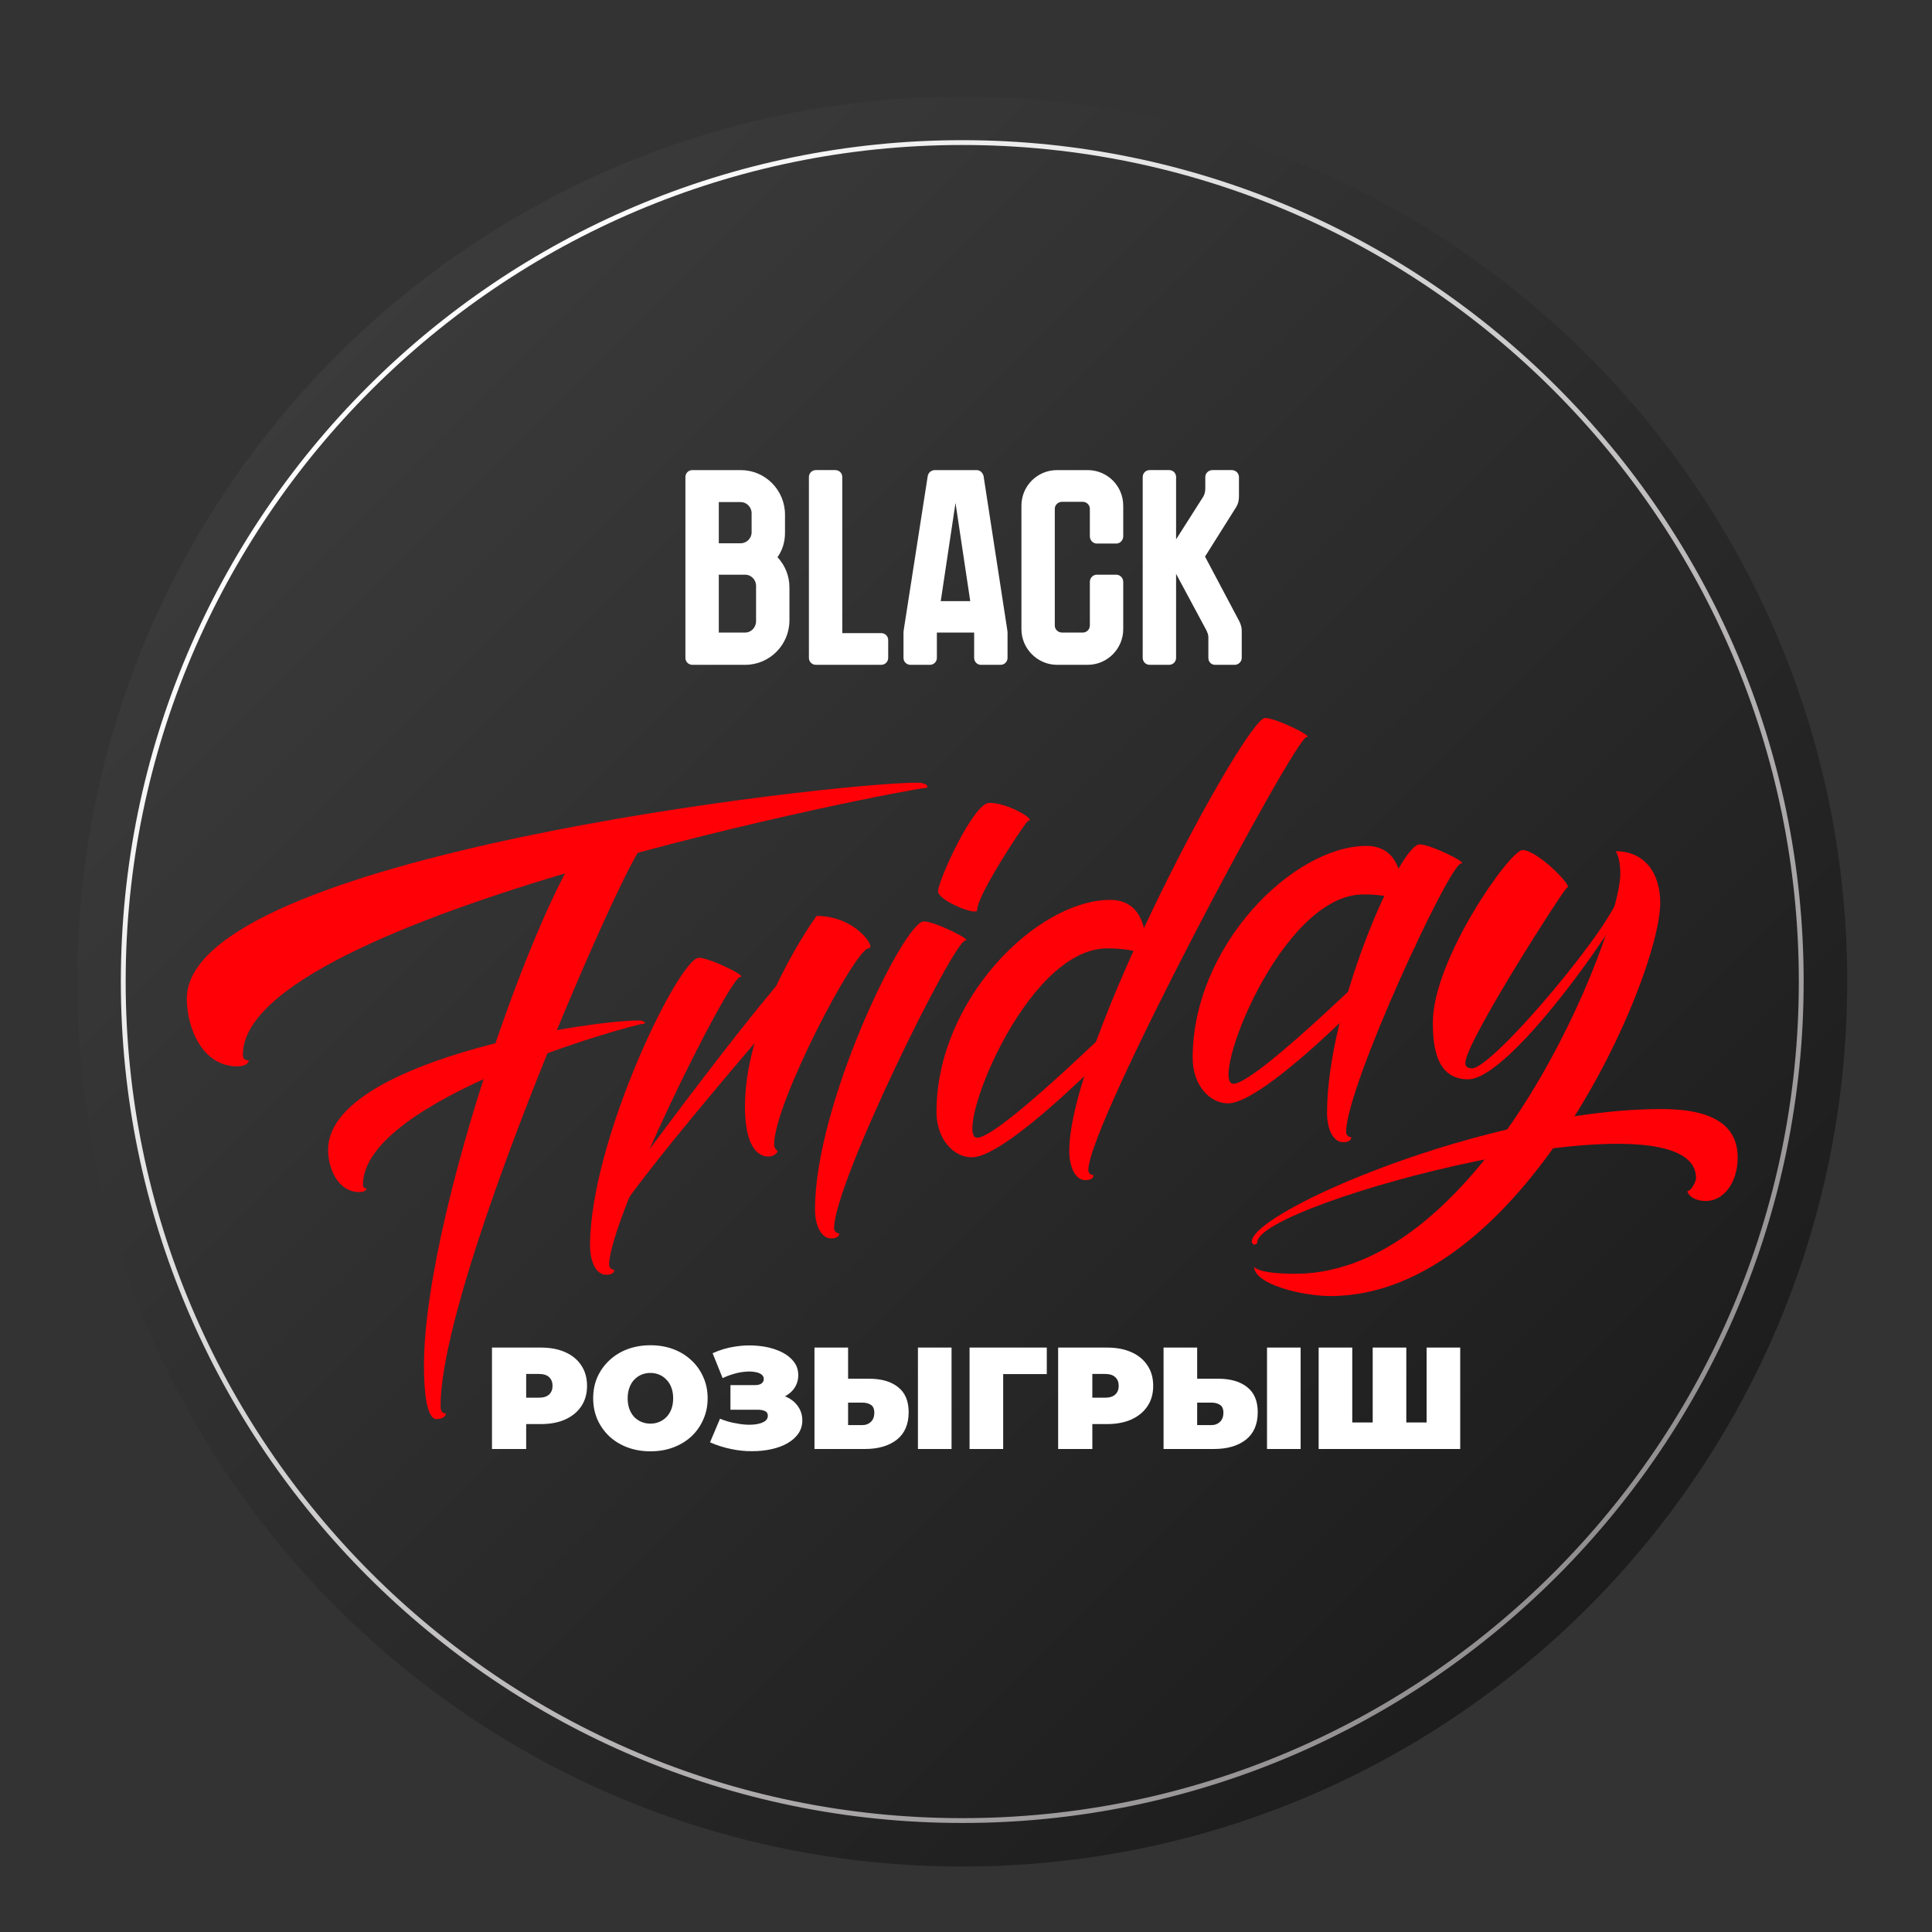 <?xml version="1.0" encoding="UTF-8"?> <svg xmlns="http://www.w3.org/2000/svg" width="200" height="200" viewBox="0 0 200 200" fill="none"><rect x="0" y="0" width="200" height="200" fill="#333333" stroke="none"/><path d="M99.612 193.224C150.208 193.224 191.224 152.208 191.224 101.612C191.224 51.016 150.208 10 99.612 10C49.016 10 8 51.016 8 101.612C8 152.208 49.016 193.224 99.612 193.224Z" fill="url(#paint0_linear_660_541)"></path><path d="M99.612 188.714C51.584 188.714 12.51 149.641 12.51 101.612C12.51 53.584 51.584 14.51 99.612 14.51C147.64 14.51 186.714 53.584 186.714 101.612C186.714 149.64 147.64 188.714 99.612 188.714ZM99.612 15.01C51.86 15.01 13.01 53.859 13.01 101.612C13.01 149.364 51.859 188.214 99.612 188.214C147.364 188.214 186.214 149.364 186.214 101.612C186.214 53.86 147.364 15.01 99.612 15.01Z" fill="url(#paint1_linear_660_541)"></path><path d="M62.275 85.586C63.409 85.586 67.418 87.57 66.568 87.57C65.394 87.57 45.61 132.281 45.61 145.524C45.61 146.062 45.75 146.314 46.157 146.314C46.157 146.726 45.621 146.901 45.186 146.901C44.103 146.901 43.889 143.702 43.889 141.393C43.888 124.383 58.306 85.586 62.275 85.586Z" fill="#FF0007"></path><path d="M33.961 119.045C33.961 109.892 60.61 105.64 66.117 105.64C66.775 105.64 66.957 105.998 66.533 105.998C65.709 105.998 37.572 113.714 37.572 122.644C37.572 122.868 37.653 123.016 37.944 123.016C37.944 123.259 37.604 123.405 37.216 123.405C34.949 123.405 33.961 120.908 33.961 119.045Z" fill="#FF0007"></path><path d="M19.338 103.38C19.338 88.663 86.121 81.022 94.976 81.022C96.034 81.022 96.327 81.597 95.645 81.597C94.319 81.597 25.144 94.809 25.144 109.168C25.144 109.529 25.274 109.767 25.743 109.767C25.743 110.158 25.196 110.392 24.571 110.392C20.927 110.391 19.338 106.376 19.338 103.38Z" fill="#FF0007"></path><path d="M72.341 99.149C73.475 99.149 77.484 101.133 76.634 101.133C75.46 101.133 63.056 126.185 63.056 130.924C63.056 131.222 63.303 131.447 63.593 131.447C63.593 131.697 63.417 131.965 62.747 131.965C61.675 131.965 61.082 130.536 61.082 128.956C61.082 118.022 70.316 99.149 72.341 99.149Z" fill="#FF0007"></path><path d="M63.148 124.523C63.148 124.523 81.737 98.948 84.774 97.551L84.288 100.831C84.288 100.831 63.33 124.766 63.33 127.014C63.33 127.621 63.148 124.523 63.148 124.523Z" fill="#FF0007"></path><path d="M84.531 94.816C88.601 94.816 90.727 98.157 89.937 98.157C88.54 98.157 80.138 114.208 80.138 118.461C80.138 118.944 80.521 119.176 80.521 119.176C80.521 119.176 80.265 119.723 79.549 119.723C78.273 119.723 77.119 118.386 77.119 114.559C77.12 104.961 84.531 94.816 84.531 94.816Z" fill="#FF0007"></path><path d="M130.959 74.325C132.093 74.325 136.102 76.309 135.252 76.309C134.078 76.309 112.663 116.386 112.663 121.125C112.663 121.423 112.91 121.648 113.2 121.648C113.2 121.898 113.023 122.166 112.354 122.166C111.282 122.166 110.689 120.737 110.689 119.158C110.689 108.222 128.934 74.325 130.959 74.325Z" fill="#FF0007"></path><path d="M118.571 98.988C118.571 98.988 119.381 93.156 114.926 93.156C107.393 93.156 96.945 103.443 96.945 115.106C96.945 117.941 98.727 119.804 100.59 119.804C105.045 119.804 120.029 103.523 120.029 103.523L118.571 102.875C118.571 102.875 103.668 117.778 101.157 117.778C98.646 117.778 106.017 98.177 114.602 98.177C117.923 98.178 118.571 98.988 118.571 98.988Z" fill="#FF0007"></path><path d="M146.953 87.407C148.087 87.407 152.096 89.391 151.246 89.391C150.072 89.391 139.349 112.459 139.349 117.197C139.349 117.495 139.596 117.72 139.886 117.72C139.886 117.97 139.709 118.238 139.04 118.238C137.968 118.238 137.375 116.809 137.375 115.229C137.375 104.295 144.928 87.407 146.953 87.407Z" fill="#FF0007"></path><path d="M145.091 93.401C145.091 93.401 145.901 87.569 141.446 87.569C133.913 87.569 123.465 97.856 123.465 109.52C123.465 112.355 125.247 114.218 127.11 114.218C131.565 114.218 146.549 97.938 146.549 97.938L145.091 97.29C145.091 97.29 130.188 112.193 127.677 112.193C125.166 112.193 132.537 92.592 141.123 92.592C144.444 92.591 145.091 93.401 145.091 93.401Z" fill="#FF0007"></path><path d="M179.885 119.83C179.885 116.428 177.201 114.808 172.028 114.808C154.047 114.808 129.586 125.419 129.586 128.533C129.586 128.692 129.759 128.851 129.86 128.851C129.961 128.851 130.149 128.735 130.149 128.605C130.149 124.527 175.571 112.479 175.571 121.956C175.571 122.317 175.085 123.293 174.68 123.293C174.68 123.617 175.267 124.326 176.604 124.326C178.427 124.325 179.885 122.421 179.885 119.83Z" fill="#FF0007"></path><path d="M157.604 87.999C159.183 87.999 162.95 91.887 162.221 91.887C161.978 91.887 151.692 107.884 151.692 110.03C151.692 110.354 151.854 110.597 152.38 110.597C154.607 110.597 167.648 94.964 167.648 92.373C167.648 92.373 169.065 91.037 169.065 91.725C169.065 93.426 156.591 111.731 151.975 111.731C148.573 111.731 148.33 108.086 148.33 105.818C148.33 99.338 156.308 87.999 157.604 87.999Z" fill="#FF0007"></path><path d="M167.25 88.119C170.298 88.119 171.867 90.428 171.867 93.465C171.867 101.119 157.652 134.166 137.727 134.166C134.811 134.166 129.83 132.951 129.83 131.129C129.83 131.129 130.073 131.858 134.082 131.858C153.886 131.858 167.736 96.502 167.736 90.428C167.735 88.727 167.25 88.119 167.25 88.119Z" fill="#FF0007"></path><path d="M95.628 95.383C96.762 95.383 100.771 97.367 99.921 97.367C98.747 97.367 86.343 122.419 86.343 127.158C86.343 127.456 86.59 127.681 86.88 127.681C86.88 127.931 86.704 128.199 86.034 128.199C84.962 128.199 84.369 126.77 84.369 125.191C84.369 114.256 93.602 95.383 95.628 95.383Z" fill="#FF0007"></path><path d="M102.411 83.112C104.436 83.112 107.392 84.975 106.42 84.975C106.248 84.975 101.155 92.589 101.155 94.209C101.155 94.857 97.106 93.237 97.106 92.265C97.106 91.212 100.751 83.112 102.411 83.112Z" fill="#FF0007"></path><path d="M80.485 57.678C81.003 56.958 81.263 56.094 81.263 55.144V53.272C81.263 50.738 79.218 48.665 76.684 48.665H71.673C71.27 48.665 70.953 48.982 70.953 49.385V68.102C70.953 68.505 71.27 68.822 71.673 68.822H77.144C79.678 68.822 81.723 66.749 81.723 64.215V60.817C81.724 59.607 81.263 58.513 80.485 57.678ZM74.409 51.976H76.684C77.289 51.976 77.807 52.494 77.807 53.128V55.115C77.807 55.72 77.289 56.238 76.684 56.238H74.409V51.976ZM78.268 64.301C78.268 64.963 77.749 65.481 77.145 65.481H74.409V59.491H77.145C77.75 59.491 78.268 60.009 78.268 60.643V64.301Z" fill="white"></path><path d="M87.193 49.384V65.539H91.225C91.628 65.539 91.945 65.856 91.945 66.258V68.101C91.945 68.504 91.628 68.821 91.225 68.821H84.458C84.055 68.821 83.738 68.504 83.738 68.101V49.383C83.738 48.98 84.055 48.663 84.458 48.663H86.474C86.877 48.665 87.193 48.981 87.193 49.384Z" fill="white"></path><path d="M104.27 65.193L101.822 49.298C101.764 48.981 101.477 48.665 101.102 48.665H96.783C96.409 48.665 96.092 48.924 96.035 49.298L93.558 65.193C93.529 65.366 93.529 65.452 93.529 65.568V68.102C93.529 68.505 93.846 68.822 94.249 68.822H96.265C96.668 68.822 96.985 68.505 96.985 68.102V65.481H100.844V68.102C100.844 68.505 101.161 68.822 101.535 68.822H103.58C103.983 68.822 104.3 68.505 104.3 68.102V65.568C104.298 65.452 104.298 65.366 104.27 65.193ZM97.387 62.227L98.913 52.062L100.439 62.227H97.387Z" fill="white"></path><path d="M113.541 59.492H115.557C115.96 59.492 116.277 59.837 116.277 60.241V65.136C116.277 67.152 114.635 68.822 112.591 68.822H109.424C107.408 68.822 105.738 67.152 105.738 65.136V52.351C105.738 50.307 107.379 48.665 109.424 48.665H112.591C114.635 48.665 116.277 50.306 116.277 52.351V55.519C116.277 55.922 115.96 56.268 115.557 56.268H113.541C113.138 56.268 112.821 55.922 112.821 55.519V52.668C112.821 52.265 112.475 51.948 112.101 51.948H109.941C109.538 51.948 109.192 52.265 109.192 52.668V64.762C109.192 65.165 109.538 65.482 109.941 65.482H112.101C112.475 65.482 112.821 65.166 112.821 64.762V60.241C112.821 59.837 113.138 59.492 113.541 59.492Z" fill="white"></path><path d="M128.285 64.301C128.429 64.589 128.544 64.935 128.544 65.251V68.102C128.544 68.505 128.198 68.822 127.824 68.822H125.78C125.376 68.822 125.089 68.505 125.089 68.102V65.971C125.089 65.712 125.003 65.51 124.887 65.251L121.748 59.405V68.101C121.748 68.504 121.431 68.821 121.028 68.821H119.013C118.61 68.821 118.293 68.504 118.293 68.101V49.383C118.293 48.98 118.61 48.663 119.013 48.663H121.029C121.432 48.663 121.749 48.98 121.749 49.383V55.833L124.571 51.398C124.715 51.139 124.772 50.851 124.772 50.563V49.382C124.772 48.979 125.117 48.662 125.521 48.662H127.508C127.911 48.662 128.257 48.979 128.257 49.382V51.398C128.257 51.801 128.17 52.175 127.969 52.492L124.744 57.618L128.285 64.301Z" fill="white"></path><path d="M50.93 150V139.5H55.985C56.965 139.5 57.81 139.66 58.52 139.98C59.24 140.3 59.795 140.76 60.185 141.36C60.575 141.95 60.77 142.65 60.77 143.46C60.77 144.27 60.575 144.97 60.185 145.56C59.795 146.15 59.24 146.61 58.52 146.94C57.81 147.26 56.965 147.42 55.985 147.42H52.895L54.47 145.905V150H50.93ZM54.47 146.295L52.895 144.69H55.76C56.25 144.69 56.61 144.58 56.84 144.36C57.08 144.14 57.2 143.84 57.2 143.46C57.2 143.08 57.08 142.78 56.84 142.56C56.61 142.34 56.25 142.23 55.76 142.23H52.895L54.47 140.625V146.295ZM67.33 150.24C66.48 150.24 65.69 150.105 64.96 149.835C64.24 149.565 63.615 149.185 63.085 148.695C62.555 148.195 62.14 147.61 61.84 146.94C61.55 146.27 61.405 145.54 61.405 144.75C61.405 143.95 61.55 143.22 61.84 142.56C62.14 141.89 62.555 141.31 63.085 140.82C63.615 140.32 64.24 139.935 64.96 139.665C65.69 139.395 66.48 139.26 67.33 139.26C68.19 139.26 68.98 139.395 69.7 139.665C70.42 139.935 71.045 140.32 71.575 140.82C72.105 141.31 72.515 141.89 72.805 142.56C73.105 143.22 73.255 143.95 73.255 144.75C73.255 145.54 73.105 146.27 72.805 146.94C72.515 147.61 72.105 148.195 71.575 148.695C71.045 149.185 70.42 149.565 69.7 149.835C68.98 150.105 68.19 150.24 67.33 150.24ZM67.33 147.375C67.66 147.375 67.965 147.315 68.245 147.195C68.535 147.075 68.785 146.905 68.995 146.685C69.215 146.455 69.385 146.18 69.505 145.86C69.625 145.53 69.685 145.16 69.685 144.75C69.685 144.34 69.625 143.975 69.505 143.655C69.385 143.325 69.215 143.05 68.995 142.83C68.785 142.6 68.535 142.425 68.245 142.305C67.965 142.185 67.66 142.125 67.33 142.125C67 142.125 66.69 142.185 66.4 142.305C66.12 142.425 65.87 142.6 65.65 142.83C65.44 143.05 65.275 143.325 65.155 143.655C65.035 143.975 64.975 144.34 64.975 144.75C64.975 145.16 65.035 145.53 65.155 145.86C65.275 146.18 65.44 146.455 65.65 146.685C65.87 146.905 66.12 147.075 66.4 147.195C66.69 147.315 67 147.375 67.33 147.375ZM73.501 149.31L74.536 146.865C74.976 147.045 75.426 147.185 75.886 147.285C76.356 147.385 76.806 147.45 77.236 147.48C77.666 147.5 78.046 147.48 78.376 147.42C78.716 147.36 78.986 147.26 79.186 147.12C79.386 146.98 79.486 146.795 79.486 146.565C79.486 146.325 79.386 146.16 79.186 146.07C78.986 145.98 78.741 145.935 78.451 145.935H75.616V143.385H78.151C78.451 143.385 78.676 143.33 78.826 143.22C78.986 143.1 79.066 142.945 79.066 142.755C79.066 142.545 78.976 142.38 78.796 142.26C78.626 142.14 78.391 142.06 78.091 142.02C77.801 141.97 77.471 141.965 77.101 142.005C76.731 142.035 76.346 142.11 75.946 142.23C75.556 142.34 75.176 142.485 74.806 142.665L73.771 140.085C74.511 139.745 75.286 139.515 76.096 139.395C76.916 139.265 77.711 139.24 78.481 139.32C79.261 139.39 79.961 139.555 80.581 139.815C81.211 140.075 81.711 140.42 82.081 140.85C82.451 141.27 82.636 141.77 82.636 142.35C82.636 142.85 82.501 143.3 82.231 143.7C81.961 144.09 81.591 144.395 81.121 144.615C80.661 144.835 80.136 144.945 79.546 144.945L79.621 144.24C80.311 144.24 80.911 144.365 81.421 144.615C81.941 144.855 82.341 145.185 82.621 145.605C82.911 146.025 83.056 146.505 83.056 147.045C83.056 147.545 82.921 147.995 82.651 148.395C82.381 148.785 82.006 149.12 81.526 149.4C81.056 149.67 80.506 149.875 79.876 150.015C79.256 150.155 78.586 150.225 77.866 150.225C77.156 150.235 76.426 150.16 75.676 150C74.936 149.85 74.211 149.62 73.501 149.31ZM89.969 142.725C91.249 142.725 92.249 143.015 92.969 143.595C93.699 144.165 94.064 145.03 94.064 146.19C94.064 147.44 93.654 148.39 92.834 149.04C92.014 149.68 90.909 150 89.519 150H84.314V139.5H87.794V142.725H89.969ZM89.279 147.525C89.629 147.525 89.919 147.415 90.149 147.195C90.389 146.965 90.509 146.65 90.509 146.25C90.509 145.85 90.389 145.575 90.149 145.425C89.919 145.275 89.629 145.2 89.279 145.2H87.794V147.525H89.279ZM95.024 150V139.5H98.504V150H95.024ZM100.368 150V139.5H108.363V142.245H103.083L103.848 141.48V150H100.368ZM109.538 150V139.5H114.593C115.573 139.5 116.418 139.66 117.128 139.98C117.848 140.3 118.403 140.76 118.793 141.36C119.183 141.95 119.378 142.65 119.378 143.46C119.378 144.27 119.183 144.97 118.793 145.56C118.403 146.15 117.848 146.61 117.128 146.94C116.418 147.26 115.573 147.42 114.593 147.42H111.503L113.078 145.905V150H109.538ZM113.078 146.295L111.503 144.69H114.368C114.858 144.69 115.218 144.58 115.448 144.36C115.688 144.14 115.808 143.84 115.808 143.46C115.808 143.08 115.688 142.78 115.448 142.56C115.218 142.34 114.858 142.23 114.368 142.23H111.503L113.078 140.625V146.295ZM126.106 142.725C127.386 142.725 128.386 143.015 129.106 143.595C129.836 144.165 130.201 145.03 130.201 146.19C130.201 147.44 129.791 148.39 128.971 149.04C128.151 149.68 127.046 150 125.656 150H120.451V139.5H123.931V142.725H126.106ZM125.416 147.525C125.766 147.525 126.056 147.415 126.286 147.195C126.526 146.965 126.646 146.65 126.646 146.25C126.646 145.85 126.526 145.575 126.286 145.425C126.056 145.275 125.766 145.2 125.416 145.2H123.931V147.525H125.416ZM131.161 150V139.5H134.641V150H131.161ZM142.866 147.255L142.101 148.02V139.5H145.581V148.02L144.801 147.255H148.461L147.681 148.02V139.5H151.161V150H136.506V139.5H139.986V148.02L139.221 147.255H142.866Z" fill="white"></path><defs><linearGradient id="paint0_linear_660_541" x1="33.772" y1="35.772" x2="166.337" y2="168.337" gradientUnits="userSpaceOnUse"><stop stop-color="#3B3B3B"></stop><stop offset="1" stop-color="#1C1C1C"></stop></linearGradient><linearGradient id="paint1_linear_660_541" x1="38.051" y1="40.051" x2="161.173" y2="163.173" gradientUnits="userSpaceOnUse"><stop stop-color="white"></stop><stop offset="1" stop-color="#928F90"></stop></linearGradient></defs></svg> 